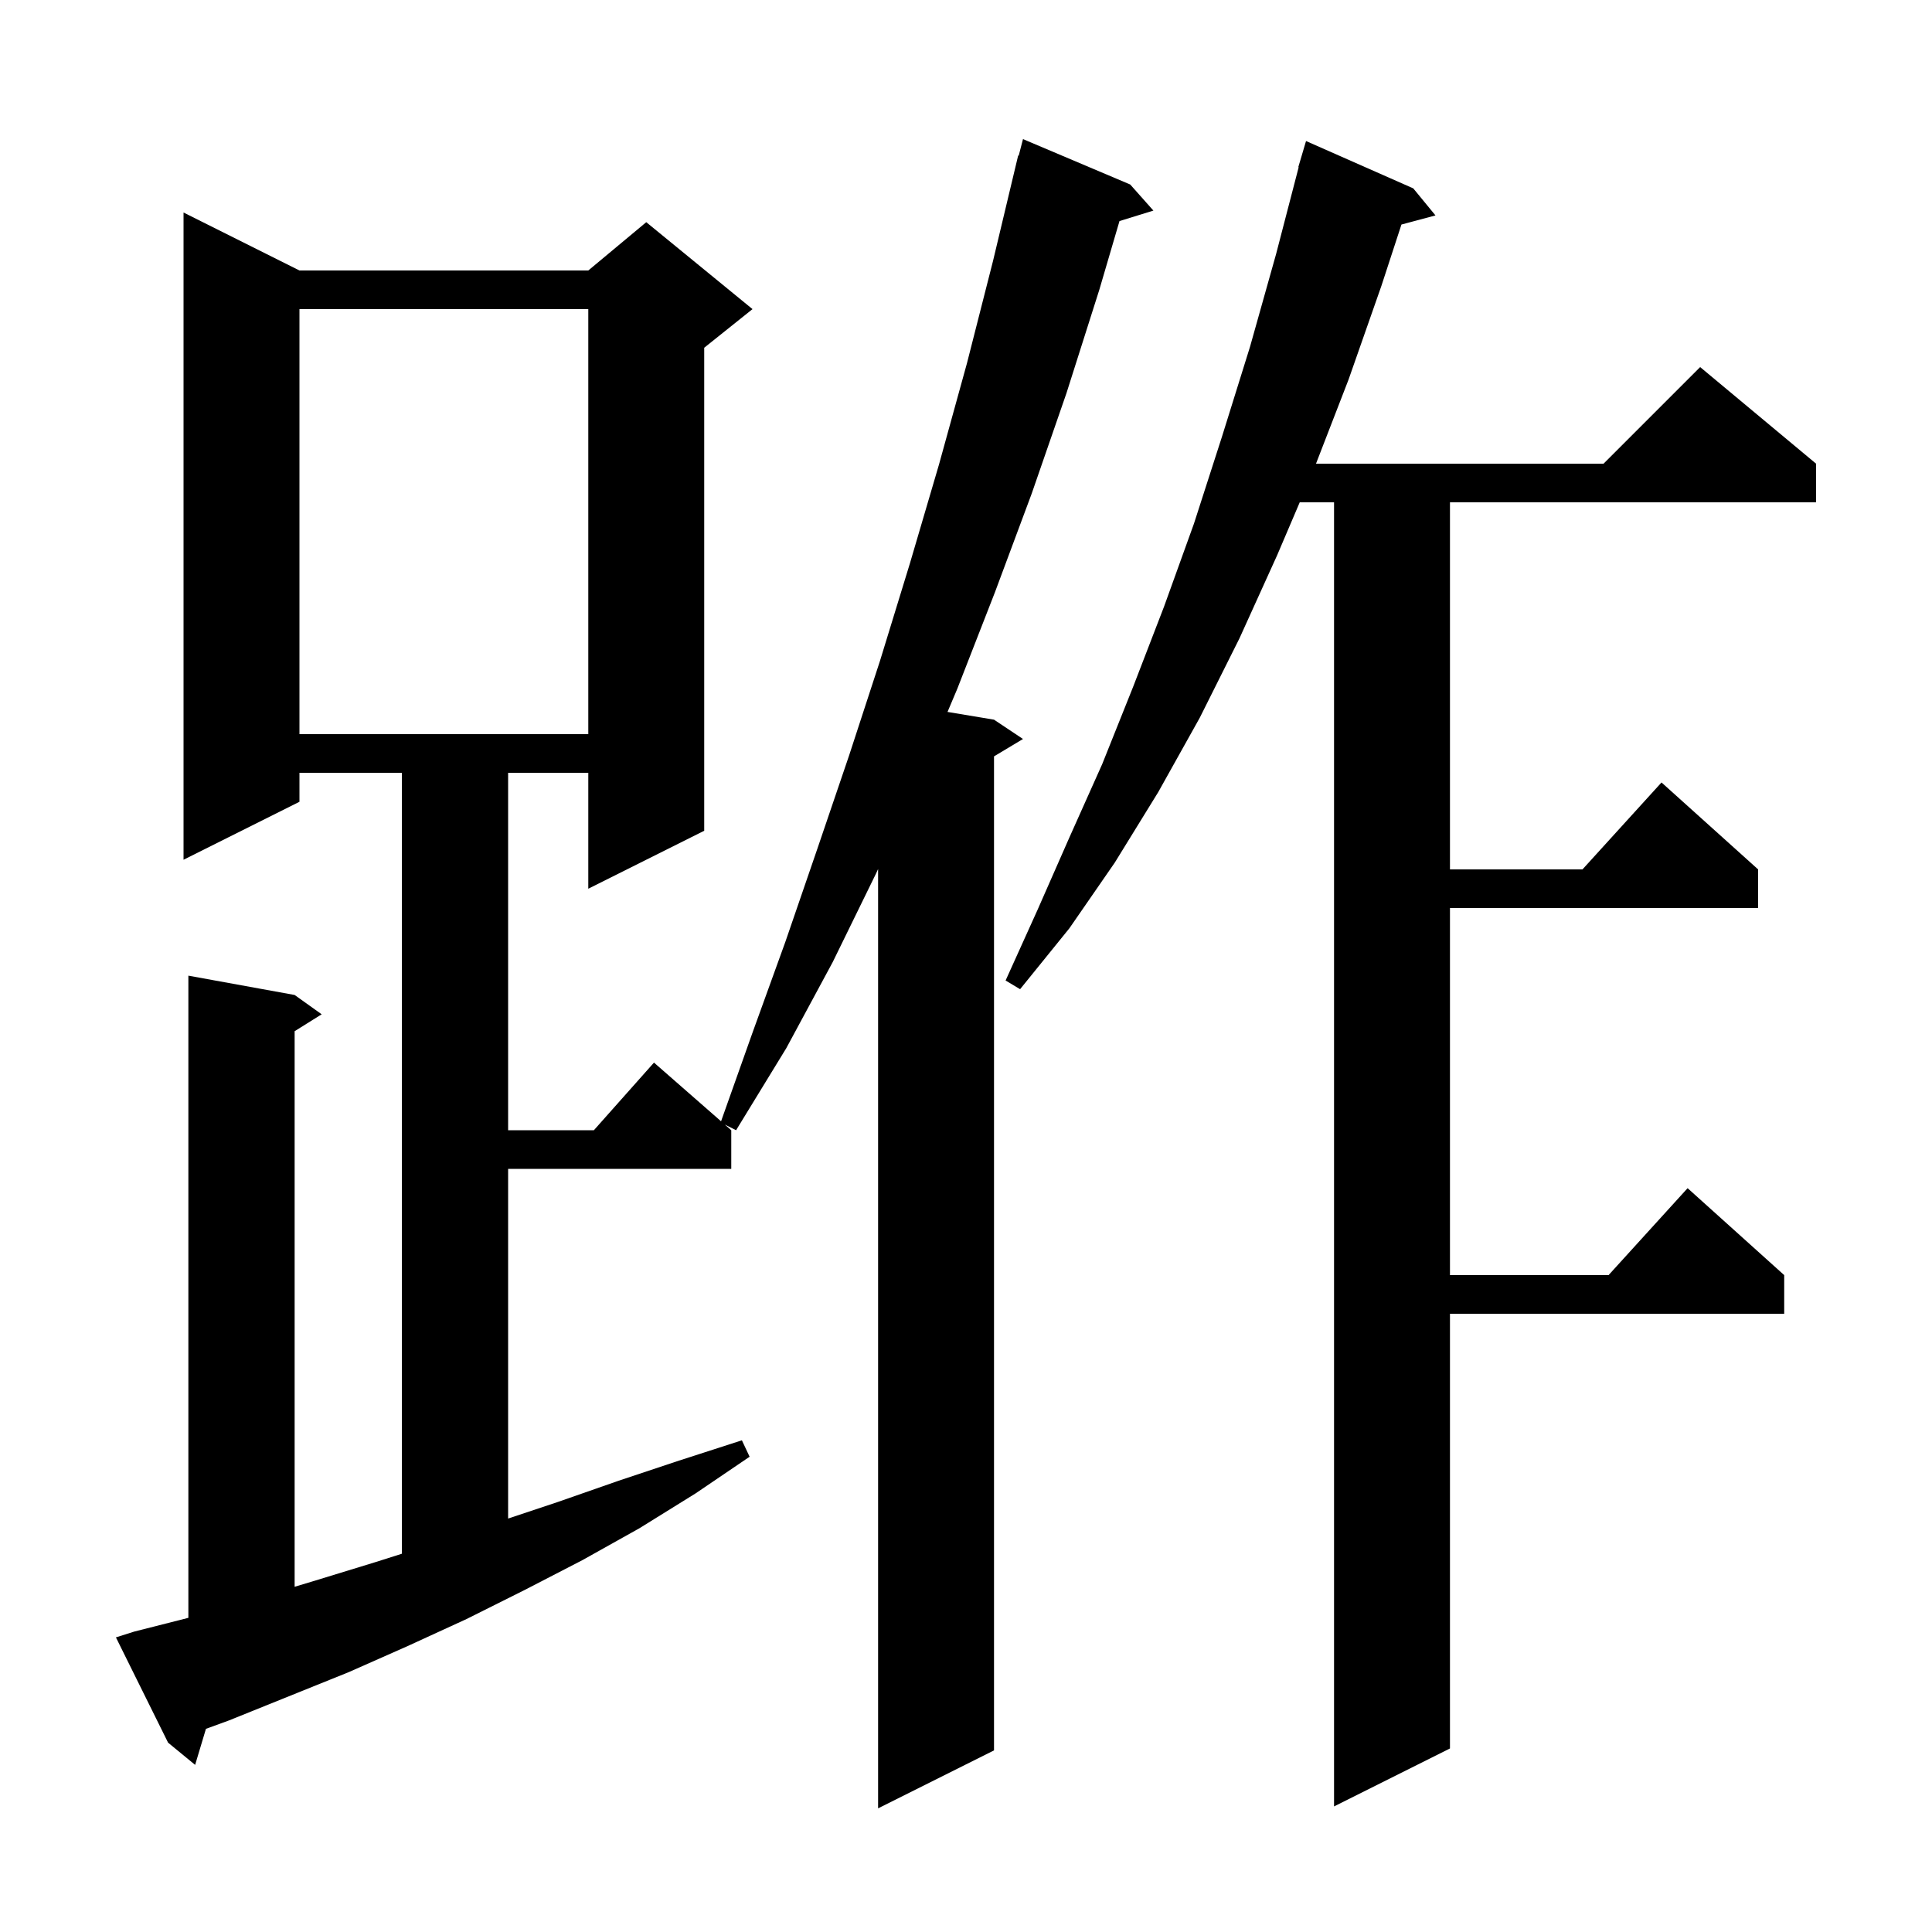 <svg xmlns="http://www.w3.org/2000/svg" xmlns:xlink="http://www.w3.org/1999/xlink" version="1.1" baseProfile="full" viewBox="0 0 200 200" width="200" height="200">
<g fill="black">
<path d="M 13.9 168.9 L 19.5 167.478 L 19.5 101.0 L 30.5 103.0 L 33.3 105.0 L 30.5 106.75 L 30.5 164.263 L 32.7 163.6 L 38.9 161.7 L 41.6 160.843 L 41.6 80.0 L 31.0 80.0 L 31.0 83.0 L 19.0 89.0 L 19.0 22.0 L 31.0 28.0 L 60.9 28.0 L 66.9 23.0 L 77.9 32.0 L 72.9 36.0 L 72.9 86.0 L 60.9 92.0 L 60.9 80.0 L 52.6 80.0 L 52.6 117.0 L 61.478 117.0 L 67.7 110.0 L 74.644 116.076 L 77.9 106.9 L 81.3 97.5 L 84.6 87.9 L 87.9 78.2 L 91.1 68.4 L 94.2 58.3 L 97.2 48.1 L 100.1 37.6 L 102.8 27.0 L 105.4 16.1 L 105.456 16.114 L 105.9 14.4 L 117.0 19.1 L 119.4 21.8 L 115.889 22.885 L 113.8 30.0 L 110.4 40.7 L 106.8 51.1 L 103.0 61.3 L 99.1 71.3 L 98.087 73.698 L 102.9 74.5 L 105.9 76.5 L 102.9 78.3 L 102.9 181.2 L 90.9 187.2 L 90.9 89.963 L 90.7 90.4 L 86.2 99.6 L 81.4 108.5 L 76.2 117.0 L 75.033 116.417 L 75.7 117.0 L 75.7 121.0 L 52.6 121.0 L 52.6 157.2 L 57.7 155.5 L 64.0 153.3 L 70.3 151.2 L 76.8 149.1 L 77.6 150.8 L 72.0 154.6 L 66.2 158.2 L 60.3 161.5 L 54.3 164.6 L 48.3 167.6 L 42.2 170.4 L 36.1 173.1 L 23.7 178.1 L 21.319 178.969 L 20.2 182.7 L 17.4 180.4 L 12.0 169.5 Z M 146.3 19.5 L 148.6 22.3 L 145.077 23.244 L 143.0 29.6 L 139.6 39.3 L 136.232 48.0 L 166.0 48.0 L 176.0 38.0 L 188.0 48.0 L 188.0 52.0 L 150.1 52.0 L 150.1 90.0 L 163.818 90.0 L 172.0 81.0 L 182.0 90.0 L 182.0 94.0 L 150.1 94.0 L 150.1 132.0 L 166.518 132.0 L 174.7 123.0 L 184.7 132.0 L 184.7 136.0 L 150.1 136.0 L 150.1 181.0 L 138.1 187.0 L 138.1 52.0 L 134.548 52.0 L 132.2 57.5 L 128.3 66.1 L 124.2 74.3 L 119.9 82.0 L 115.4 89.3 L 110.7 96.1 L 105.6 102.4 L 104.1 101.5 L 107.4 94.2 L 110.7 86.7 L 114.1 79.1 L 117.3 71.1 L 120.5 62.8 L 123.6 54.2 L 126.5 45.2 L 129.4 35.9 L 132.1 26.3 L 134.438 17.307 L 134.4 17.3 L 135.2 14.6 Z M 31.0 32.0 L 31.0 76.0 L 60.9 76.0 L 60.9 32.0 Z " />
</g>
</svg>
